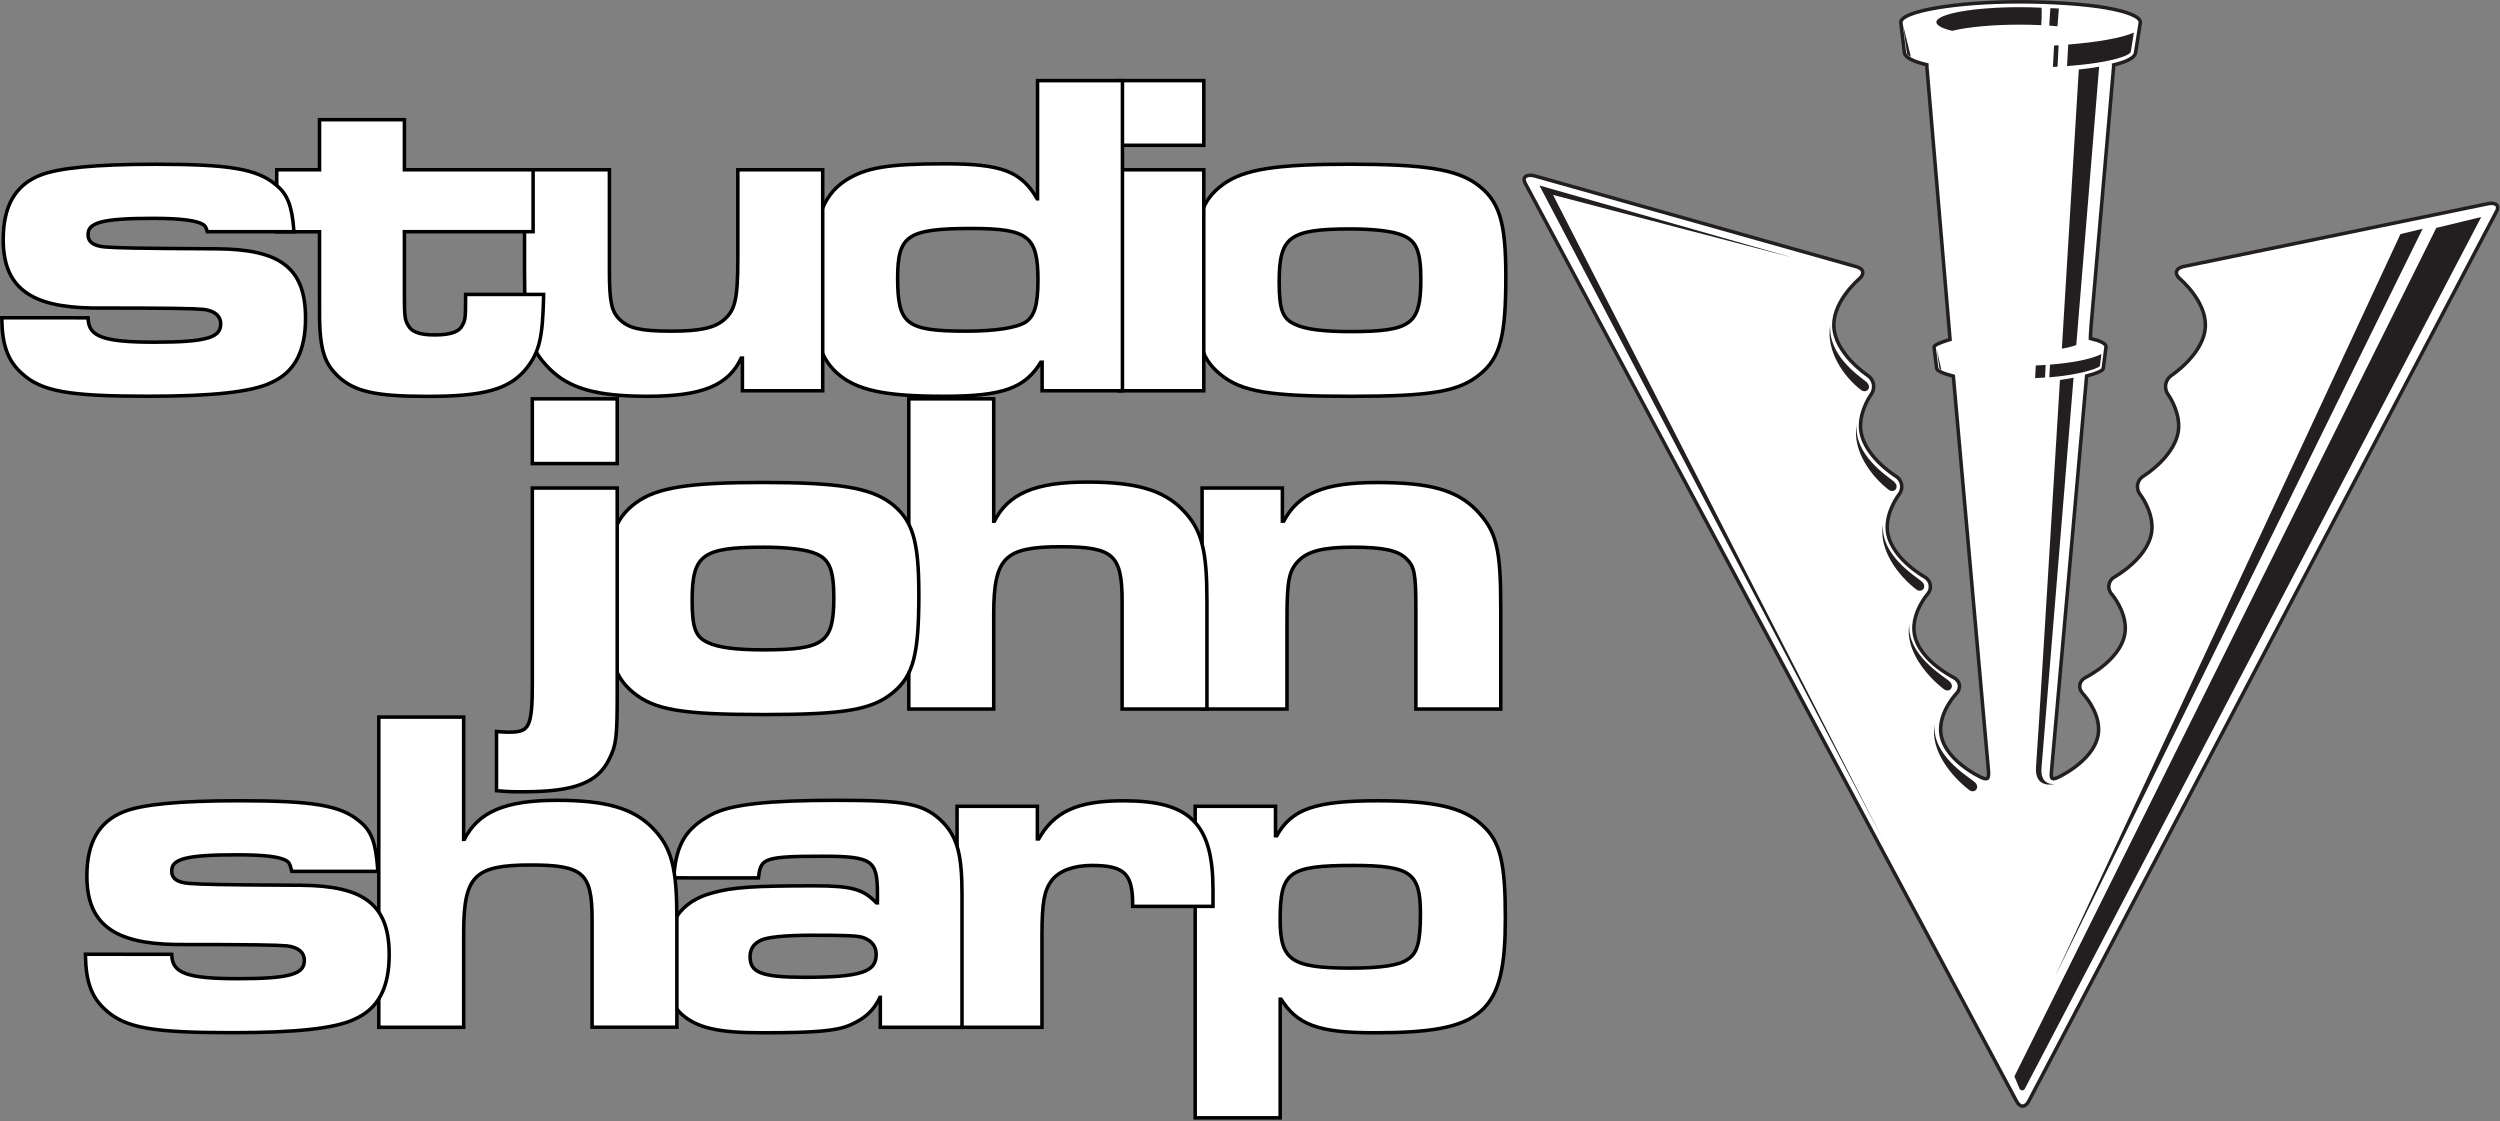 <svg width="1387" height="622" viewBox="0 0 1387 622" fill="none" xmlns="http://www.w3.org/2000/svg">
<rect x="0" y="0" width="1387" height="622" fill="#808080" stroke="none"/>
<g clip-path="url(#clip0)">
<path d="M1380.37 113.01L1211.17 147.92C1206.98 148.92 1206.24 152.02 1209.55 154.8C1209.55 154.8 1223.55 166.59 1223.55 180.27C1223.55 195.88 1204.82 208.22 1204.82 208.22C1203.97 208.773 1203.24 209.494 1202.68 210.34C1202.11 211.185 1201.73 212.137 1201.55 213.136C1201.36 214.136 1201.39 215.161 1201.62 216.151C1201.85 217.14 1202.28 218.073 1202.88 218.89C1202.88 218.89 1208.74 226.94 1208.74 236.36C1208.74 252.13 1189.26 264.09 1189.26 264.09C1188.4 264.59 1187.66 265.27 1187.09 266.085C1186.52 266.9 1186.13 267.828 1185.96 268.807C1185.78 269.786 1185.82 270.791 1186.07 271.754C1186.32 272.716 1186.78 273.612 1187.41 274.38C1187.41 274.38 1193.93 282.72 1193.93 292.47C1193.93 308.47 1173.39 319.95 1173.39 319.95C1172.53 320.38 1171.77 321.006 1171.2 321.779C1170.62 322.551 1170.23 323.449 1170.06 324.399C1169.89 325.349 1169.95 326.325 1170.23 327.25C1170.51 328.174 1171 329.02 1171.66 329.72C1171.66 329.72 1179.12 338.37 1179.12 348.56C1179.12 364.94 1157.25 375.77 1157.25 375.77C1153.38 377.69 1152.67 381.77 1155.65 384.92C1155.65 384.92 1164.31 393.92 1164.31 404.67C1164.31 421.2 1141.51 431.41 1141.51 431.41C1137.57 433.18 1137.88 431.11 1138.26 426.81L1156.9 217.12C1157.12 214.61 1157.4 211.46 1157.66 208.61C1163.39 207.14 1166.66 205.56 1166.87 204.52C1166.87 204.52 1168.42 192.42 1168.42 192.4C1168.42 190.6 1165.35 189.11 1159.75 187.77C1159.75 187.77 1159.84 184.07 1160.22 179.77L1172.67 36.77C1172.69 36.52 1172.69 36.27 1172.67 36.02C1179.84 34.31 1184.44 32.02 1184.8 29.29L1187.28 13.62C1187.37 13.191 1187.42 12.757 1187.44 12.32C1187.44 9.18 1179.85 6.32 1168.44 4.32C1157.03 2.32 1138.02 1 1120.54 1H1120.46C1085.52 1 1054.58 6.16 1054.58 12.41L1056.58 29.29C1057 31.98 1061.71 34.2 1069 35.93C1068.99 36.21 1068.99 36.49 1069 36.77L1081.16 179.77C1081.53 184.07 1081.89 188.36 1081.89 188.36C1081.89 188.36 1072.96 190.91 1073 192.54L1074.49 204.54C1074.63 205.62 1077.9 207.23 1083.71 208.7C1083.97 211.53 1084.24 214.65 1084.47 217.14L1103.13 426.82C1103.51 431.12 1103.39 433.19 1099.45 431.42C1099.45 431.42 1076.65 421.21 1076.65 404.68C1076.65 393.94 1085.3 384.93 1085.3 384.93C1088.3 381.82 1087.57 377.7 1083.7 375.78C1083.7 375.78 1061.84 364.95 1061.84 348.57C1061.84 338.38 1069.29 329.73 1069.29 329.73C1069.96 329.031 1070.45 328.185 1070.73 327.26C1071.01 326.336 1071.06 325.359 1070.9 324.408C1070.73 323.457 1070.34 322.559 1069.76 321.786C1069.18 321.014 1068.43 320.388 1067.56 319.96C1067.56 319.96 1047.03 308.49 1047.03 292.48C1047.03 282.73 1053.55 274.39 1053.55 274.39C1054.18 273.622 1054.64 272.726 1054.89 271.764C1055.14 270.801 1055.18 269.796 1055 268.817C1054.83 267.838 1054.44 266.909 1053.87 266.095C1053.3 265.28 1052.56 264.6 1051.7 264.1C1051.7 264.1 1032.21 252.1 1032.21 236.37C1032.21 226.95 1038.07 218.9 1038.07 218.9C1038.67 218.083 1039.1 217.152 1039.33 216.162C1039.56 215.173 1039.59 214.148 1039.41 213.148C1039.23 212.149 1038.84 211.197 1038.28 210.352C1037.72 209.506 1036.99 208.784 1036.14 208.23C1036.14 208.23 1017.4 195.89 1017.4 180.28C1017.4 166.6 1031.4 154.81 1031.4 154.81C1034.7 152.03 1033.97 148.93 1029.77 147.93L850.93 97.45C846.36 96.56 844.32 98.64 846.4 102.07L1118.69 610.77C1120.6 614.64 1123.69 614.64 1125.63 610.77L1384.89 117.65C1386.98 114.2 1384.94 112.12 1380.37 113.01Z" fill="white" stroke="#231F20" stroke-width="1.96" stroke-miterlimit="10"/>
<path d="M1164.6 37C1162.85 58.17 1157.6 121.68 1151.92 191.42C1149.33 192.352 1146.65 193.022 1143.92 193.42C1148.08 125.25 1151.92 62.51 1153.32 38.57C1157.38 38.16 1161.18 37.63 1164.6 37Z" fill="#231F20"/>
<path d="M1139.92 434.98C1139.05 435.2 1128.56 437.59 1129.6 425.23C1130.27 417.31 1136.76 311.23 1142.86 210.8C1145.63 210.45 1148.16 210 1150.41 209.55C1142.02 311.88 1133.07 420.76 1132.62 426.1C1131.84 435.75 1139.17 435.06 1139.92 434.98Z" fill="#231F20"/>
<path d="M1165.87 196.44L1165.01 203.19C1163.14 204.75 1153.15 208 1136.95 209.35L1137.34 202.29C1148.38 201.41 1159.67 199.56 1165.87 196.44Z" fill="#231F20"/>
<path d="M1147.44 24.71C1164.44 23.32 1176.91 21.05 1183.88 18.1L1182.17 28.71C1181.95 30.48 1172.97 34.71 1146.8 36.65L1147.44 24.71Z" fill="#231F20"/>
<path d="M1134.94 202.48L1134.59 209.48C1132.82 209.6 1130.98 209.7 1129.07 209.76L1129.46 202.76C1131.25 202.7 1133.09 202.6 1134.94 202.48Z" fill="#231F20"/>
<path d="M1120.5 3.98C1124.65 3.98 1128.67 4.09 1132.5 4.27C1133.06 4.27 1132.5 13.97 1132.5 13.97C1128.68 13.77 1124.65 13.68 1120.5 13.68C1105.08 13.68 1091.5 15.03 1083.06 17.11C1078.2 15.95 1074.84 14.46 1074.31 12.56C1074.31 12.46 1074.31 12.38 1074.31 12.28C1074.31 7.69 1094.96 3.98 1120.55 3.98H1120.5Z" fill="#231F20"/>
<path d="M1142.25 4.73L1141.49 14.58C1140.02 14.44 1138.49 14.32 1136.92 14.2L1137.53 4.54C1139.15 4.54 1140.6 4.63 1142.25 4.73Z" fill="#231F20"/>
<path d="M1139.6 25.27L1142.12 25.11L1141.52 37L1138.95 37.13L1139.6 25.27Z" fill="#231F20"/>
<path d="M1376.59 120.4L1123.37 604.05C1123.23 604.327 1123.02 604.558 1122.75 604.717C1122.49 604.875 1122.18 604.955 1121.87 604.945C1121.56 604.936 1121.26 604.838 1121.01 604.663C1120.75 604.489 1120.55 604.245 1120.43 603.96L1117.59 597.19L1351.65 126.43L1376.59 120.4Z" fill="#231F20"/>
<path d="M1344.09 126.89L1331.77 129.87L1139.97 542.06L1344.09 126.89Z" fill="#231F20"/>
<path d="M854.07 102.91L1044.31 465.08L861.64 108.14L994.58 142.93L854.07 102.91Z" fill="#231F20"/>
<path d="M1015.44 180.27C1012.87 194.61 1022.8 208.9 1032.44 216.33C1035.52 218.7 1039.08 214.84 1035.24 211.7C1031.4 208.56 1014.15 197.11 1015.44 180.27Z" fill="#231F20"/>
<path d="M1030.06 235.58C1027.49 249.92 1038.13 264.24 1047.76 271.67C1050.84 274.04 1054.4 270.18 1050.57 267.04C1046.74 263.9 1028.77 252.42 1030.06 235.58Z" fill="#231F20"/>
<path d="M1044.68 290.89C1042.11 305.23 1053.46 319.58 1063.1 327C1066.18 329.38 1069.74 325.51 1065.9 322.38C1062.06 319.25 1043.39 307.73 1044.68 290.89Z" fill="#231F20"/>
<path d="M1059.3 346.2C1056.73 360.54 1068.8 374.91 1078.43 382.34C1081.51 384.71 1085.07 380.85 1081.24 377.71C1077.41 374.57 1058.01 363.04 1059.3 346.2Z" fill="#231F20"/>
<path d="M1073.33 402.13C1070.76 416.46 1082.83 430.84 1092.46 438.27C1095.54 440.64 1099.1 436.77 1095.26 433.64C1091.42 430.51 1072.04 418.97 1073.33 402.13Z" fill="#231F20"/>
<path d="M1055.83 13.96C1055.83 13.96 1057.83 29.11 1058.03 29.86C1058.23 30.61 1060.15 31.56 1060.15 31.56L1055.83 13.96Z" fill="#231F20"/>
<path d="M1074.54 193.89L1076.02 204.55L1077.09 205.31L1074.54 193.89Z" fill="#231F20"/>
<path d="M818.89 103.08C830.89 112.01 834.45 122.98 834.45 153.33C834.45 186.48 831.39 197.96 820.45 206.89C808.97 216.33 793.92 218.89 749.29 218.89C704.15 218.89 689.1 216.34 677.62 206.89C666.4 197.71 663.62 186.48 663.62 151.54C663.62 123.23 667.19 111.76 679.18 103.08C690.4 94.92 708 92.08 749.06 92.08C790.32 92.12 807.67 94.92 818.89 103.08ZM708.71 156.39C708.71 172.2 710.71 177.56 718.14 180.87C724.01 183.68 734.21 184.95 749.26 184.95C783.44 184.95 789.26 180.62 789.26 155.11C789.26 139.3 786.71 133.18 779.06 129.86C773.45 127.31 762.48 126.04 749.22 126.04C714.83 126.04 708.71 130.63 708.71 156.39Z" stroke="black" stroke-width="3.92" stroke-miterlimit="10"/>
<path d="M818.89 103.08C830.89 112.01 834.45 122.98 834.45 153.33C834.45 186.48 831.39 197.96 820.45 206.89C808.97 216.33 793.92 218.89 749.29 218.89C704.15 218.89 689.1 216.34 677.62 206.89C666.4 197.71 663.62 186.48 663.62 151.54C663.62 123.23 667.19 111.76 679.18 103.08C690.4 94.92 708 92.08 749.06 92.08C790.32 92.12 807.67 94.92 818.89 103.08ZM708.71 156.39C708.71 172.2 710.71 177.56 718.14 180.87C724.01 183.68 734.21 184.95 749.26 184.95C783.44 184.95 789.26 180.62 789.26 155.11C789.26 139.3 786.71 133.18 779.06 129.86C773.45 127.31 762.48 126.04 749.22 126.04C714.83 126.04 708.71 130.63 708.71 156.39Z" fill="white"/>
<path d="M666.88 45.7V79.62H621.74V45.7H666.88ZM666.88 95.18V215.82H621.74V95.18H666.88Z" stroke="black" stroke-width="3.92" stroke-miterlimit="10"/>
<path d="M666.88 45.7V79.62H621.74V45.7H666.88ZM666.88 95.18V215.82H621.74V95.18H666.88Z" fill="white"/>
<path d="M621.75 215.82H579.15V200H576.86C568.19 214.54 556.2 218.88 523.55 218.88C490.9 218.88 475.35 215.56 464.89 206.12C454.94 196.94 451.89 184.7 451.89 154.6C451.89 124 456.74 109.46 469.49 101.04C480.49 93.9 492.96 91.86 524.07 91.86C555.7 91.86 566.16 95.94 574.83 111.24H576.61V45.7H621.75V215.82ZM497.03 154.09C497.03 180.62 502.13 184.7 536.03 184.7C552.1 184.7 564.09 182.91 569.44 179.6C574.8 176.03 576.84 169.65 576.84 155.37C576.84 130.37 570.97 125.78 538.84 125.78C503.15 125.82 497.03 129.82 497.03 154.09Z" stroke="black" stroke-width="3.92" stroke-miterlimit="10"/>
<path d="M621.75 215.82H579.15V200H576.86C568.19 214.54 556.2 218.88 523.55 218.88C490.9 218.88 475.35 215.56 464.89 206.12C454.94 196.94 451.89 184.7 451.89 154.6C451.89 124 456.74 109.46 469.49 101.04C480.49 93.9 492.96 91.86 524.07 91.86C555.7 91.86 566.16 95.94 574.83 111.24H576.61V45.7H621.75V215.82ZM497.03 154.09C497.03 180.62 502.13 184.7 536.03 184.7C552.1 184.7 564.09 182.91 569.44 179.6C574.8 176.03 576.84 169.65 576.84 155.37C576.84 130.37 570.97 125.78 538.84 125.78C503.15 125.82 497.03 129.82 497.03 154.09Z" fill="white"/>
<path d="M412.87 215.82V197.71H410.57C403.69 213.01 389.4 218.88 359.05 218.88C331.05 218.88 315.95 214.54 305.24 203.57C294.24 192.35 291.98 183.17 291.98 150.27V95.18H337.12V150.27C337.12 167.87 338.39 173.48 343.24 178.07C348.59 183.17 355.48 184.7 372.57 184.7C388.64 184.7 396.8 182.91 402.41 178.07C408.79 172.46 410.32 166.07 410.32 143.64V95.18H455.46V215.82H412.87Z" stroke="black" stroke-width="3.92" stroke-miterlimit="10"/>
<path d="M412.87 215.82V197.71H410.57C403.69 213.01 389.4 218.88 359.05 218.88C331.05 218.88 315.95 214.54 305.24 203.57C294.24 192.35 291.98 183.17 291.98 150.27V95.18H337.12V150.27C337.12 167.87 338.39 173.48 343.24 178.07C348.59 183.17 355.48 184.7 372.57 184.7C388.64 184.7 396.8 182.91 402.41 178.07C408.79 172.46 410.32 166.07 410.32 143.64V95.18H455.46V215.82H412.87Z" fill="white"/>
<path d="M223.38 67.38V95.18H294.79V127.57H223.38V162.82C223.38 175.57 223.63 177.35 225.38 180.67C227.67 185 232.26 186.79 241.19 186.79C250.37 186.79 255.47 185 257.51 180.67C259.04 177.86 259.3 176.84 259.3 164.34H300.62C300.1 187.34 298.32 194.7 291.43 203.62C282.25 215.1 268.43 218.93 237.36 218.93C208.54 218.93 196.81 216.38 187.88 207.7C181.51 201.58 179.21 194.95 178.45 182.2C178.25 178.32 178.25 178.32 178.25 162.82V127.62H154.51V95.18H178.25V67.38H223.38Z" stroke="black" stroke-width="3.92" stroke-miterlimit="10"/>
<path d="M223.38 67.38V95.18H294.79V127.57H223.38V162.82C223.38 175.57 223.63 177.35 225.38 180.67C227.67 185 232.26 186.79 241.19 186.79C250.37 186.79 255.47 185 257.51 180.67C259.04 177.86 259.3 176.84 259.3 164.34H300.62C300.1 187.34 298.32 194.7 291.43 203.62C282.25 215.1 268.43 218.93 237.36 218.93C208.54 218.93 196.81 216.38 187.88 207.7C181.51 201.58 179.21 194.95 178.45 182.2C178.25 178.32 178.25 178.32 178.25 162.82V127.62H154.51V95.18H178.25V67.38H223.38Z" fill="white"/>
<path d="M47.91 177.3C48.67 187.76 57.35 190.82 85.66 190.82C114.99 190.82 123.41 188.27 123.41 179.6C123.41 174.75 119.58 171.44 112.95 170.67C106.83 170.16 95.35 169.91 51.22 169.91C17.05 169.4 2.77 158.68 2.77 132.91C2.77 114.81 9.14 103.58 22.4 98.23C32.35 94.15 53.26 92.11 86.17 92.11C127.23 92.11 142.28 94.66 152.48 103.33C158.59 108.22 160.95 114.27 162.04 127.56H115.75C115.03 125.23 114.46 124.56 113.2 123.73C109.35 121.32 100.2 120.16 84.89 120.16C56.58 120.16 47.89 122.46 47.89 130.11C47.89 134.95 51.46 137.5 58.6 138.02C66 138.53 74.16 138.78 120.32 139.02C155.32 139.27 168.53 149.47 168.53 176.51C168.53 194.62 162.66 205.84 149.91 211.45C139.2 216.55 117.52 218.85 82.32 218.85C38.45 218.85 23.41 216.3 12.69 206.35C5.3 199.72 2.23 191.3 1.98 177.27L47.91 177.3Z" stroke="black" stroke-width="3.92" stroke-miterlimit="10"/>
<path d="M47.91 177.3C48.67 187.76 57.35 190.82 85.66 190.82C114.99 190.82 123.41 188.27 123.41 179.6C123.41 174.75 119.58 171.44 112.95 170.67C106.83 170.16 95.35 169.91 51.22 169.91C17.05 169.4 2.77 158.68 2.77 132.91C2.77 114.81 9.14 103.58 22.4 98.23C32.35 94.15 53.26 92.11 86.17 92.11C127.23 92.11 142.28 94.66 152.48 103.33C158.59 108.22 160.95 114.27 162.04 127.56H115.75C115.03 125.23 114.46 124.56 113.2 123.73C109.35 121.32 100.2 120.16 84.89 120.16C56.58 120.16 47.89 122.46 47.89 130.11C47.89 134.95 51.46 137.5 58.6 138.02C66 138.53 74.16 138.78 120.32 139.02C155.32 139.27 168.53 149.47 168.53 176.51C168.53 194.62 162.66 205.84 149.91 211.45C139.2 216.55 117.52 218.85 82.32 218.85C38.45 218.85 23.41 216.3 12.69 206.35C5.3 199.72 2.23 191.3 1.98 177.27L47.91 177.3Z" fill="white"/>
<path d="M710.49 271.74V290.11H712.79C720.95 274.55 734.72 268.68 764.05 268.68C792.87 268.68 807.67 272.76 818.38 283.73C829.38 295.21 831.64 304.39 831.64 337.55V392.38H786.5V337.55C786.5 318.16 785.73 313.83 780.88 309.24C776.04 304.39 767.37 302.6 750.54 302.6C733.96 302.6 725.03 304.9 719.67 310.51C714.06 316.38 713.04 321.99 713.04 344.18V392.38H667.9V271.74H710.49Z" stroke="black" stroke-width="3.92" stroke-miterlimit="10"/>
<path d="M710.49 271.74V290.11H712.79C720.95 274.55 734.72 268.68 764.05 268.68C792.87 268.68 807.67 272.76 818.38 283.73C829.38 295.21 831.64 304.39 831.64 337.55V392.38H786.5V337.55C786.5 318.16 785.73 313.83 780.88 309.24C776.04 304.39 767.37 302.6 750.54 302.6C733.96 302.6 725.03 304.9 719.67 310.51C714.06 316.38 713.04 321.99 713.04 344.18V392.38H667.9V271.74H710.49Z" fill="white"/>
<path d="M550.33 222.26V290.11H552.33C559.73 274.8 574.52 268.43 603.08 268.43C629.86 268.43 644.91 272.76 655.37 283.48C665.83 294.2 668.63 305.16 668.63 333.48V392.39H623.53V333.47C623.53 307.2 618.17 302.35 588.59 302.35C556.7 302.35 550.33 308.73 550.33 340.86V392.38H505.18V222.26H550.33Z" stroke="black" stroke-width="3.92" stroke-miterlimit="10"/>
<path d="M550.33 222.26V290.11H552.33C559.73 274.8 574.52 268.43 603.08 268.43C629.86 268.43 644.91 272.76 655.37 283.48C665.83 294.2 668.63 305.16 668.63 333.48V392.39H623.53V333.47C623.53 307.2 618.17 302.35 588.59 302.35C556.7 302.35 550.33 308.73 550.33 340.86V392.38H505.18V222.26H550.33Z" fill="white"/>
<path d="M493.25 279.65C505.25 288.58 508.8 299.54 508.8 329.9C508.8 363.05 505.74 374.53 494.8 383.46C483.32 392.89 468.27 395.46 423.64 395.46C378.49 395.46 363.45 392.91 351.97 383.46C340.75 374.27 337.97 363.05 337.97 328.11C337.97 299.8 341.54 288.32 353.53 279.65C364.75 271.49 382.35 268.65 423.41 268.65C464.64 268.68 481.98 271.49 493.25 279.65ZM383.02 332.96C383.02 348.77 385.02 354.13 392.46 357.44C398.33 360.25 408.53 361.52 423.58 361.52C457.75 361.52 463.58 357.19 463.58 331.68C463.58 315.87 461.03 309.75 453.38 306.43C447.77 303.88 436.8 302.6 423.54 302.6C389.14 302.6 383.02 307.2 383.02 332.96Z" stroke="black" stroke-width="3.92" stroke-miterlimit="10"/>
<path d="M493.25 279.65C505.25 288.58 508.8 299.54 508.8 329.9C508.8 363.05 505.74 374.53 494.8 383.46C483.32 392.89 468.27 395.46 423.64 395.46C378.49 395.46 363.45 392.91 351.97 383.46C340.75 374.27 337.97 363.05 337.97 328.11C337.97 299.8 341.54 288.32 353.53 279.65C364.75 271.49 382.35 268.65 423.41 268.65C464.64 268.68 481.98 271.49 493.25 279.65ZM383.02 332.96C383.02 348.77 385.02 354.13 392.46 357.44C398.33 360.25 408.53 361.52 423.58 361.52C457.75 361.52 463.58 357.19 463.58 331.68C463.58 315.87 461.03 309.75 453.38 306.43C447.77 303.88 436.8 302.6 423.54 302.6C389.14 302.6 383.02 307.2 383.02 332.96Z" fill="white"/>
<path d="M341.45 271.74V384.99C341.45 408.71 340.94 413.3 337.12 420.69C331 433.45 318.25 438.29 290.44 438.29C285.767 438.379 281.094 438.208 276.44 437.78V406.92C279.5 407.18 281.03 407.18 282.56 407.18C294.56 407.18 296.33 403.61 296.33 378.61V271.74H341.45ZM341.45 222.26V256.19H296.31V222.26H341.45Z" stroke="black" stroke-width="3.92" stroke-miterlimit="10"/>
<path d="M341.45 271.74V384.99C341.45 408.71 340.94 413.3 337.12 420.69C331 433.45 318.25 438.29 290.44 438.29C285.767 438.379 281.094 438.208 276.44 437.78V406.92C279.5 407.18 281.03 407.18 282.56 407.18C294.56 407.18 296.33 403.61 296.33 378.61V271.74H341.45ZM341.45 222.26V256.19H296.31V222.26H341.45Z" fill="white"/>
<path d="M664.07 448.31H706.67V464.63H708.96C716.87 449.84 729.62 445.25 764.31 445.25C795.42 445.25 811.49 448.82 821.69 458.51C831.39 467.18 834.19 478.66 834.19 509.27C834.19 561.81 822.46 572.01 762.27 572.01C731.66 572.01 720.18 567.68 711.27 553.39H709.27V619.2H664.07V448.31ZM709.25 510.03C709.25 533.5 715.88 538.09 749.25 538.09C766.08 538.09 776.79 536.56 781.64 532.99C787.25 529.42 789.04 523.04 789.04 506.72C789.04 483.51 782.92 479.17 750.78 479.17C714.57 479.17 709.25 483 709.25 510.03Z" stroke="black" stroke-width="3.92" stroke-miterlimit="10"/>
<path d="M664.07 448.31H706.67V464.63H708.96C716.87 449.84 729.62 445.25 764.31 445.25C795.42 445.25 811.49 448.82 821.69 458.51C831.39 467.18 834.19 478.66 834.19 509.27C834.19 561.81 822.46 572.01 762.27 572.01C731.66 572.01 720.18 567.68 711.27 553.39H709.27V619.2H664.07V448.31ZM709.25 510.03C709.25 533.5 715.88 538.09 749.25 538.09C766.08 538.09 776.79 536.56 781.64 532.99C787.25 529.42 789.04 523.04 789.04 506.72C789.04 483.51 782.92 479.17 750.78 479.17C714.57 479.17 709.25 483 709.25 510.03Z" fill="white"/>
<path d="M574.56 448.31V466.42H576.85C585.27 451.12 598.02 445.25 623.27 445.25C659.74 445.25 671.99 457.49 671.99 493.71V501.87H629.39C629.39 484.02 624.29 479.17 605.67 479.17C595.47 479.17 587.05 482.23 582.72 487.84C578.38 493.71 577.11 500.34 577.11 518.96V568.96H531.96V448.31H574.56Z" stroke="black" stroke-width="3.92" stroke-miterlimit="10"/>
<path d="M574.56 448.31V466.42H576.85C585.27 451.12 598.02 445.25 623.27 445.25C659.74 445.25 671.99 457.49 671.99 493.71V501.87H629.39C629.39 484.02 624.29 479.17 605.67 479.17C595.47 479.17 587.05 482.23 582.72 487.84C578.38 493.71 577.11 500.34 577.11 518.96V568.96H531.96V448.31H574.56Z" fill="white"/>
<path d="M374.86 486.06C376.13 468.71 381.49 460.06 395.01 452.9C405.21 447.29 426.12 445 463.62 445C503.15 445 512.33 446.78 522.53 457C530.19 465.16 532.74 474.35 532.74 496.28V568.97H489.38V552.37H487.59C484.02 560.02 479.43 564.1 471.52 567.68C463.87 570.99 452.9 572.01 422.52 572.01C398.29 572.01 386.82 569.2 378.65 561.81C372.79 556.2 369.98 547.27 369.98 534.52C369.98 512.84 378.14 500.85 395.74 496.26C406.74 493.2 418.44 492.44 451.6 492.44C472.51 492.44 478.6 494.22 485.78 501.87H487.78V495.49C487.78 476.62 484.2 474.07 456.92 474.07C424.52 474.07 421.21 475.07 419.92 486.07L374.86 486.06ZM421.79 520.75C417.45 522.75 415.16 526.1 415.16 530.69C415.16 540.38 422.04 543.19 446.27 543.19C478.15 543.19 487.08 540.13 487.08 529.42C487.08 524.83 484.53 521.26 479.68 519.42C476.62 518.14 469.99 517.89 450.1 517.89C435.05 517.94 425.36 518.96 421.79 520.75V520.75Z" stroke="black" stroke-width="3.92" stroke-miterlimit="10"/>
<path d="M374.86 486.06C376.13 468.71 381.49 460.06 395.01 452.9C405.21 447.29 426.12 445 463.62 445C503.15 445 512.33 446.78 522.53 457C530.19 465.16 532.74 474.35 532.74 496.28V568.97H489.38V552.37H487.59C484.02 560.02 479.43 564.1 471.52 567.68C463.87 570.99 452.9 572.01 422.52 572.01C398.29 572.01 386.82 569.2 378.65 561.81C372.79 556.2 369.98 547.27 369.98 534.52C369.98 512.84 378.14 500.85 395.74 496.26C406.74 493.2 418.44 492.44 451.6 492.44C472.51 492.44 478.6 494.22 485.78 501.87H487.78V495.49C487.78 476.62 484.2 474.07 456.92 474.07C424.52 474.07 421.21 475.07 419.92 486.07L374.86 486.06ZM421.79 520.75C417.45 522.75 415.16 526.1 415.16 530.69C415.16 540.38 422.04 543.19 446.27 543.19C478.15 543.19 487.08 540.13 487.08 529.42C487.08 524.83 484.53 521.26 479.68 519.42C476.62 518.14 469.99 517.89 450.1 517.89C435.05 517.94 425.36 518.96 421.79 520.75V520.75Z" fill="white"/>
<path d="M256.25 398.82V466.66H258.25C265.65 451.36 280.44 444.99 309 444.99C335.78 444.99 350.83 449.32 361.29 459.99C371.75 470.66 374.55 481.67 374.55 509.99V568.91H329.47V510.03C329.47 483.76 324.11 478.92 294.53 478.92C262.64 478.92 256.27 485.29 256.27 517.43V568.95H211.13V398.82H256.25Z" stroke="black" stroke-width="3.92" stroke-miterlimit="10"/>
<path d="M256.25 398.82V466.66H258.25C265.65 451.36 280.44 444.99 309 444.99C335.78 444.99 350.83 449.32 361.29 459.99C371.75 470.66 374.55 481.67 374.55 509.99V568.91H329.47V510.03C329.47 483.76 324.11 478.92 294.53 478.92C262.64 478.92 256.27 485.29 256.27 517.43V568.95H211.13V398.82H256.25Z" fill="white"/>
<path d="M94.32 530.44C95.09 540.9 103.76 543.95 132.07 543.95C161.4 543.95 169.82 541.4 169.82 532.73C169.82 527.89 165.99 524.57 159.36 523.81C153.24 523.3 141.76 523.04 97.64 523.04C63.46 522.53 49.18 511.82 49.18 486.04C49.18 467.93 55.55 456.71 68.82 451.35C78.76 447.27 99.68 445.23 132.58 445.23C173.64 445.23 188.69 447.78 198.89 456.45C205.27 461.55 207.56 467.93 208.58 482.45H162.67C161.67 478.62 161.14 477.86 159.62 476.84C155.79 474.29 146.62 473.27 131.3 473.27C102.99 473.27 94.3 475.56 94.3 483.21C94.3 488.06 97.87 490.61 105.01 491.12C112.41 491.63 120.57 491.89 166.74 492.12C201.68 492.38 214.94 502.58 214.94 529.61C214.94 547.72 209.07 558.94 196.32 564.55C185.61 569.66 163.93 571.95 128.73 571.95C84.86 571.95 69.82 569.4 59.1 559.45C51.71 552.82 48.65 544.4 48.39 530.38L94.32 530.44Z" stroke="black" stroke-width="3.92" stroke-miterlimit="10"/>
<path d="M94.32 530.44C95.09 540.9 103.76 543.95 132.07 543.95C161.4 543.95 169.82 541.4 169.82 532.73C169.82 527.89 165.99 524.57 159.36 523.81C153.24 523.3 141.76 523.04 97.64 523.04C63.46 522.53 49.18 511.82 49.18 486.04C49.18 467.93 55.55 456.71 68.82 451.35C78.76 447.27 99.68 445.23 132.58 445.23C173.64 445.23 188.69 447.78 198.89 456.45C205.27 461.55 207.56 467.93 208.58 482.45H162.67C161.67 478.62 161.14 477.86 159.62 476.84C155.79 474.29 146.62 473.27 131.3 473.27C102.99 473.27 94.3 475.56 94.3 483.21C94.3 488.06 97.87 490.61 105.01 491.12C112.41 491.63 120.57 491.89 166.74 492.12C201.68 492.38 214.94 502.58 214.94 529.61C214.94 547.72 209.07 558.94 196.32 564.55C185.61 569.66 163.93 571.95 128.73 571.95C84.86 571.95 69.82 569.4 59.1 559.45C51.71 552.82 48.65 544.4 48.39 530.38L94.32 530.44Z" fill="white"/>
</g>
<defs>
<clipPath id="clip0">
<rect width="1386.69" height="621.16" fill="white"/>
</clipPath>
</defs>
</svg>

